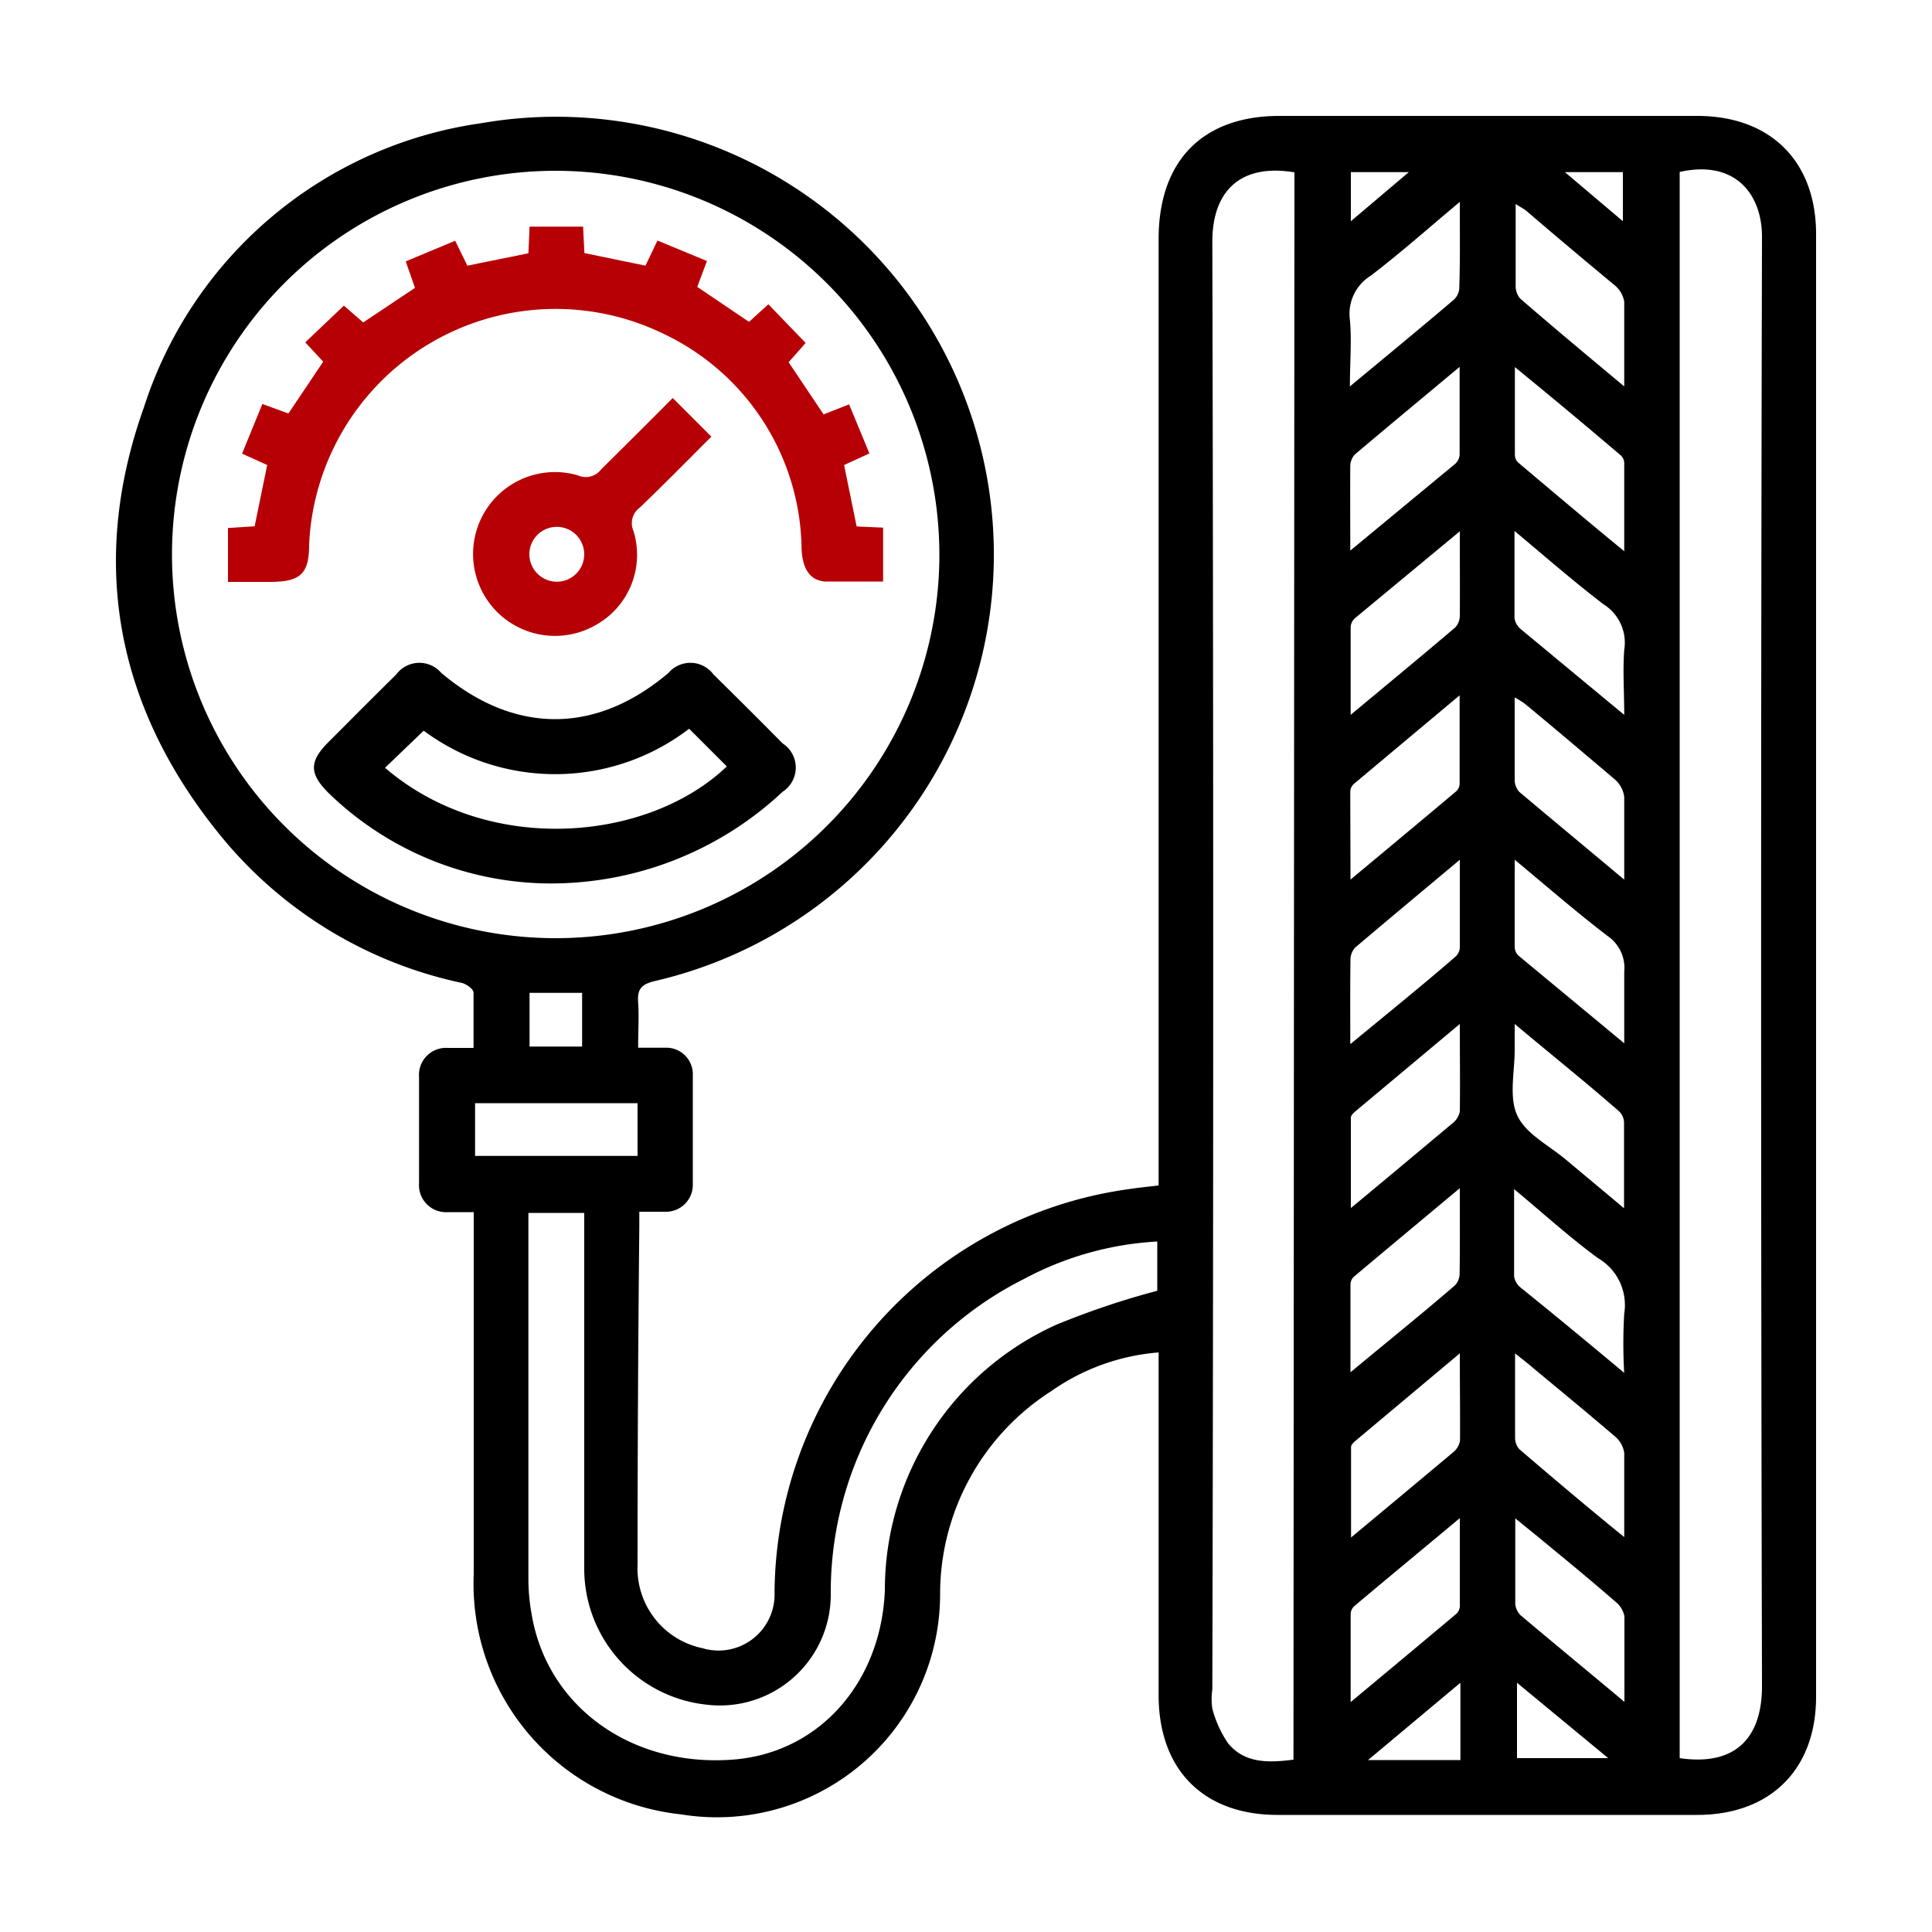 <svg id="Layer_1" data-name="Layer 1" xmlns="http://www.w3.org/2000/svg" viewBox="0 0 100 100"><defs><style>.cls-1{fill:#b70005;}</style></defs><path d="M60,70a11.18,11.18,0,0,0-5.58,2,12.47,12.47,0,0,0-5.76,10.51,11.55,11.55,0,0,1-13.42,11.4A12,12,0,0,1,24.52,81.48c0-5.88,0-11.76,0-17.64v-1.1c-.47,0-.9,0-1.33,0a1.4,1.4,0,0,1-1.5-1.5c0-1.83,0-3.66,0-5.49a1.4,1.4,0,0,1,1.49-1.51c.41,0,.82,0,1.33,0,0-1,0-1.93,0-2.86,0-.19-.38-.46-.63-.51A22,22,0,0,1,11.62,43.5C6.07,36.84,4.54,29.26,7.44,21.11A21.5,21.5,0,0,1,24.89,6.38a22.66,22.66,0,0,1,9,44.4c-.71.17-.91.43-.86,1.11s0,1.47,0,2.34c.5,0,1,0,1.41,0a1.37,1.37,0,0,1,1.42,1.4q0,2.84,0,5.67a1.39,1.39,0,0,1-1.4,1.42c-.44,0-.88,0-1.37,0,0,.32,0,.58,0,.83Q33,72.29,33,81a4.22,4.22,0,0,0,3.36,4.31,2.9,2.9,0,0,0,3.73-2.89A21.23,21.23,0,0,1,58.35,61.56c.52-.08,1-.13,1.62-.2V12.29C60,8.31,62.26,6,66.22,6H87.85C91.64,6,94,8.35,94,12.12v75.7c0,3.77-2.37,6.12-6.16,6.12H66.13c-3.84,0-6.16-2.34-6.16-6.2V70ZM28.79,8.84A19.86,19.86,0,1,0,48.62,29,19.88,19.88,0,0,0,28.79,8.84ZM67,8.92c-2.83-.47-4.26,1-4.25,3.62q.09,37.46,0,74.9a3.49,3.49,0,0,0,0,1,5.79,5.79,0,0,0,.82,1.8c.87,1.05,2.12,1,3.38.84ZM86.94,91c2.84.42,4.27-1,4.26-3.75q-.09-37.5,0-75c0-2.16-1.35-4-4.26-3.35ZM27.35,62.78v.64q0,9.21,0,18.42a10.38,10.38,0,0,0,.16,1.67c.78,4.79,5.13,7.95,10.38,7.57,4.51-.32,7.72-4,7.91-8.77a15.06,15.06,0,0,1,8.87-13.74,41.68,41.68,0,0,1,5.23-1.76V64.26A16.5,16.5,0,0,0,53,66.2,18.13,18.13,0,0,0,43,82.45a5.74,5.74,0,0,1-6.46,5.78,7.08,7.08,0,0,1-6.3-7.06c0-5.82,0-11.64,0-17.45v-.94ZM75.56,10.45c-1.65,1.38-3.08,2.65-4.61,3.82a2.32,2.32,0,0,0-1.08,2.28c.1,1.09,0,2.19,0,3.45,1.91-1.58,3.63-3,5.35-4.46a.9.9,0,0,0,.31-.58C75.58,13.53,75.56,12.09,75.56,10.45Zm8.51,69.11c0-1.59,0-3,0-4.36a1.36,1.36,0,0,0-.48-.85c-1.41-1.21-2.85-2.39-4.28-3.58-.25-.22-.52-.42-.89-.72,0,1.57,0,3,0,4.34a.9.9,0,0,0,.22.62C80.38,76.5,82.15,78,84.07,79.56ZM78.4,44.5c0,1.62,0,3.06,0,4.49a.66.66,0,0,0,.18.46L84.07,54c0-1.37,0-2.54,0-3.7a2,2,0,0,0-.87-1.86C81.63,47.24,80.1,45.91,78.4,44.5ZM84.07,20c0-1.61,0-3,0-4.38a1.38,1.38,0,0,0-.49-.85C82,13.46,80.49,12.19,79,10.91c-.15-.12-.32-.2-.55-.35,0,1.5,0,2.89,0,4.27a1,1,0,0,0,.23.62C80.39,16.93,82.15,18.4,84.07,20Zm-5.66-1c0,1.65,0,3.11,0,4.57a.55.55,0,0,0,.18.38c1.77,1.49,3.55,3,5.48,4.58,0-1.65,0-3.11,0-4.57a.54.54,0,0,0-.17-.38C82.12,22.06,80.33,20.57,78.41,19Zm5.66,26.56c0-1.59,0-3,0-4.31a1.44,1.44,0,0,0-.5-.92C82,39,80.48,37.71,78.93,36.43a4.68,4.68,0,0,0-.53-.33c0,1.5,0,2.89,0,4.28a.93.93,0,0,0,.24.61C80.4,42.47,82.16,43.93,84.07,45.53Zm0,25.53a26.18,26.18,0,0,1,0-3.1,2.81,2.81,0,0,0-1.36-2.87c-1.46-1.07-2.81-2.3-4.34-3.57,0,1.63,0,3.07,0,4.51a.9.9,0,0,0,.32.57C80.45,68.05,82.18,69.48,84.07,71.06Zm0-34c0-1.29-.08-2.38,0-3.45A2.34,2.34,0,0,0,83,31.28c-1.53-1.17-3-2.45-4.61-3.8,0,1.63,0,3.07,0,4.51a.9.9,0,0,0,.32.57C80.45,34,82.18,35.44,84.07,37ZM78.4,53v1.34c0,1.15-.31,2.46.14,3.41s1.64,1.54,2.52,2.28,1.92,1.6,3,2.51c0-1.61,0-3,0-4.43a.84.84,0,0,0-.27-.6C82.06,56,80.31,54.6,78.4,53Zm-2.84,0-5.39,4.51c-.11.09-.25.23-.25.34,0,1.51,0,3,0,4.68,1.88-1.56,3.6-3,5.31-4.43a1,1,0,0,0,.33-.57C75.58,56.1,75.56,54.67,75.56,53Zm-5.67-24.5L75.33,24a.72.72,0,0,0,.22-.45c0-1.45,0-2.91,0-4.56-1.92,1.6-3.68,3.06-5.43,4.54a.9.9,0,0,0-.23.61C69.88,25.52,69.89,26.9,69.89,28.51Zm5.67,33c-1.94,1.62-3.72,3.1-5.49,4.59a.56.56,0,0,0-.17.39c0,1.45,0,2.91,0,4.55,1.9-1.58,3.67-3,5.42-4.51a.9.9,0,0,0,.23-.62C75.57,64.54,75.56,63.15,75.56,61.52Zm0-34L70.13,32a.67.67,0,0,0-.22.45c0,1.45,0,2.91,0,4.55,1.91-1.59,3.68-3.05,5.42-4.53a.9.9,0,0,0,.23-.62C75.57,30.49,75.56,29.11,75.56,27.48ZM69.9,45.53c1.92-1.6,3.7-3.08,5.47-4.57a.55.55,0,0,0,.18-.38c0-1.46,0-2.92,0-4.59l-5.48,4.59a.59.59,0,0,0-.18.37C69.89,42.41,69.9,43.88,69.9,45.53Zm0,8.51c1.92-1.59,3.68-3,5.43-4.52a.68.68,0,0,0,.23-.45c0-1.45,0-2.91,0-4.57-1.92,1.61-3.68,3.07-5.42,4.55a.93.93,0,0,0-.24.61C69.88,51.05,69.89,52.43,69.89,54Zm5.67,16-5.39,4.52c-.11.09-.25.22-.25.34,0,1.51,0,3,0,4.68,1.88-1.56,3.6-3,5.31-4.43a1,1,0,0,0,.33-.57C75.58,73.13,75.56,71.69,75.56,70Zm0,8.53c-1.93,1.61-3.71,3.08-5.48,4.57a.59.59,0,0,0-.18.38c0,1.46,0,2.92,0,4.58,1.92-1.6,3.7-3.08,5.47-4.57a.57.57,0,0,0,.18-.38C75.56,81.67,75.56,80.21,75.56,78.55Zm8.51,9.53c0-1.62,0-3,0-4.44a1.27,1.27,0,0,0-.47-.76c-1.09-.95-2.2-1.87-3.32-2.79-.57-.48-1.15-.94-1.86-1.52,0,1.61,0,3,0,4.42a.94.94,0,0,0,.28.6C80.42,85.05,82.17,86.49,84.07,88.08Zm-59.49-31v2.73H33V57.1Zm51,30-4.78,4h4.78Zm2.93,0V91h4.72ZM27.41,51.39v2.78h2.72V51.39ZM84,11.45V8.91H81Zm-14.08,0,3-2.54h-3Z"/><path class="cls-1" d="M11.8,30.12V27.33l1.38-.09.65-3.17-1.3-.59,1.05-2.57,1.35.49,1.8-2.68-.93-1,2-1.9,1,.87,2.68-1.79L21,13.53l2.56-1.07.63,1.29,3.16-.64.06-1.38h2.77l.07,1.37,3.16.65.62-1.3,2.56,1.06-.5,1.34,2.68,1.81,1-.91,1.93,2-.88,1,1.81,2.7,1.32-.52L45,23.47l-1.31.6.65,3.18,1.37.06V30.1c-1,0-2,0-3,0-.8-.06-1.17-.67-1.22-1.67a12.48,12.48,0,0,0-7.12-11.14A12.77,12.77,0,0,0,16,28.2c0,1.51-.46,1.91-2,1.92Z"/><path d="M28,45.72a16.56,16.56,0,0,1-11-4.68c-1-1-1-1.63,0-2.63,1.17-1.17,2.33-2.34,3.51-3.5a1.49,1.49,0,0,1,2.33-.08c3.79,3.19,8,3.19,11.76,0a1.49,1.49,0,0,1,2.33.08q1.8,1.77,3.58,3.57a1.49,1.49,0,0,1,0,2.5A17.54,17.54,0,0,1,28,45.72Zm7.67-8a11.41,11.41,0,0,1-13.74.1l-2,1.92c5.33,4.58,13.6,3.84,17.69-.07Z"/><path class="cls-1" d="M34.82,20.6l2,2c-1.24,1.24-2.45,2.47-3.7,3.67a1,1,0,0,0-.33,1.22,4.16,4.16,0,0,1-1.95,4.86,4.24,4.24,0,1,1-.94-7.75,1,1,0,0,0,1.22-.31C32.35,23.07,33.58,21.85,34.82,20.6Zm-6,9.51a1.42,1.42,0,1,0-1.42-1.38A1.43,1.43,0,0,0,28.78,30.11Z"/></svg>